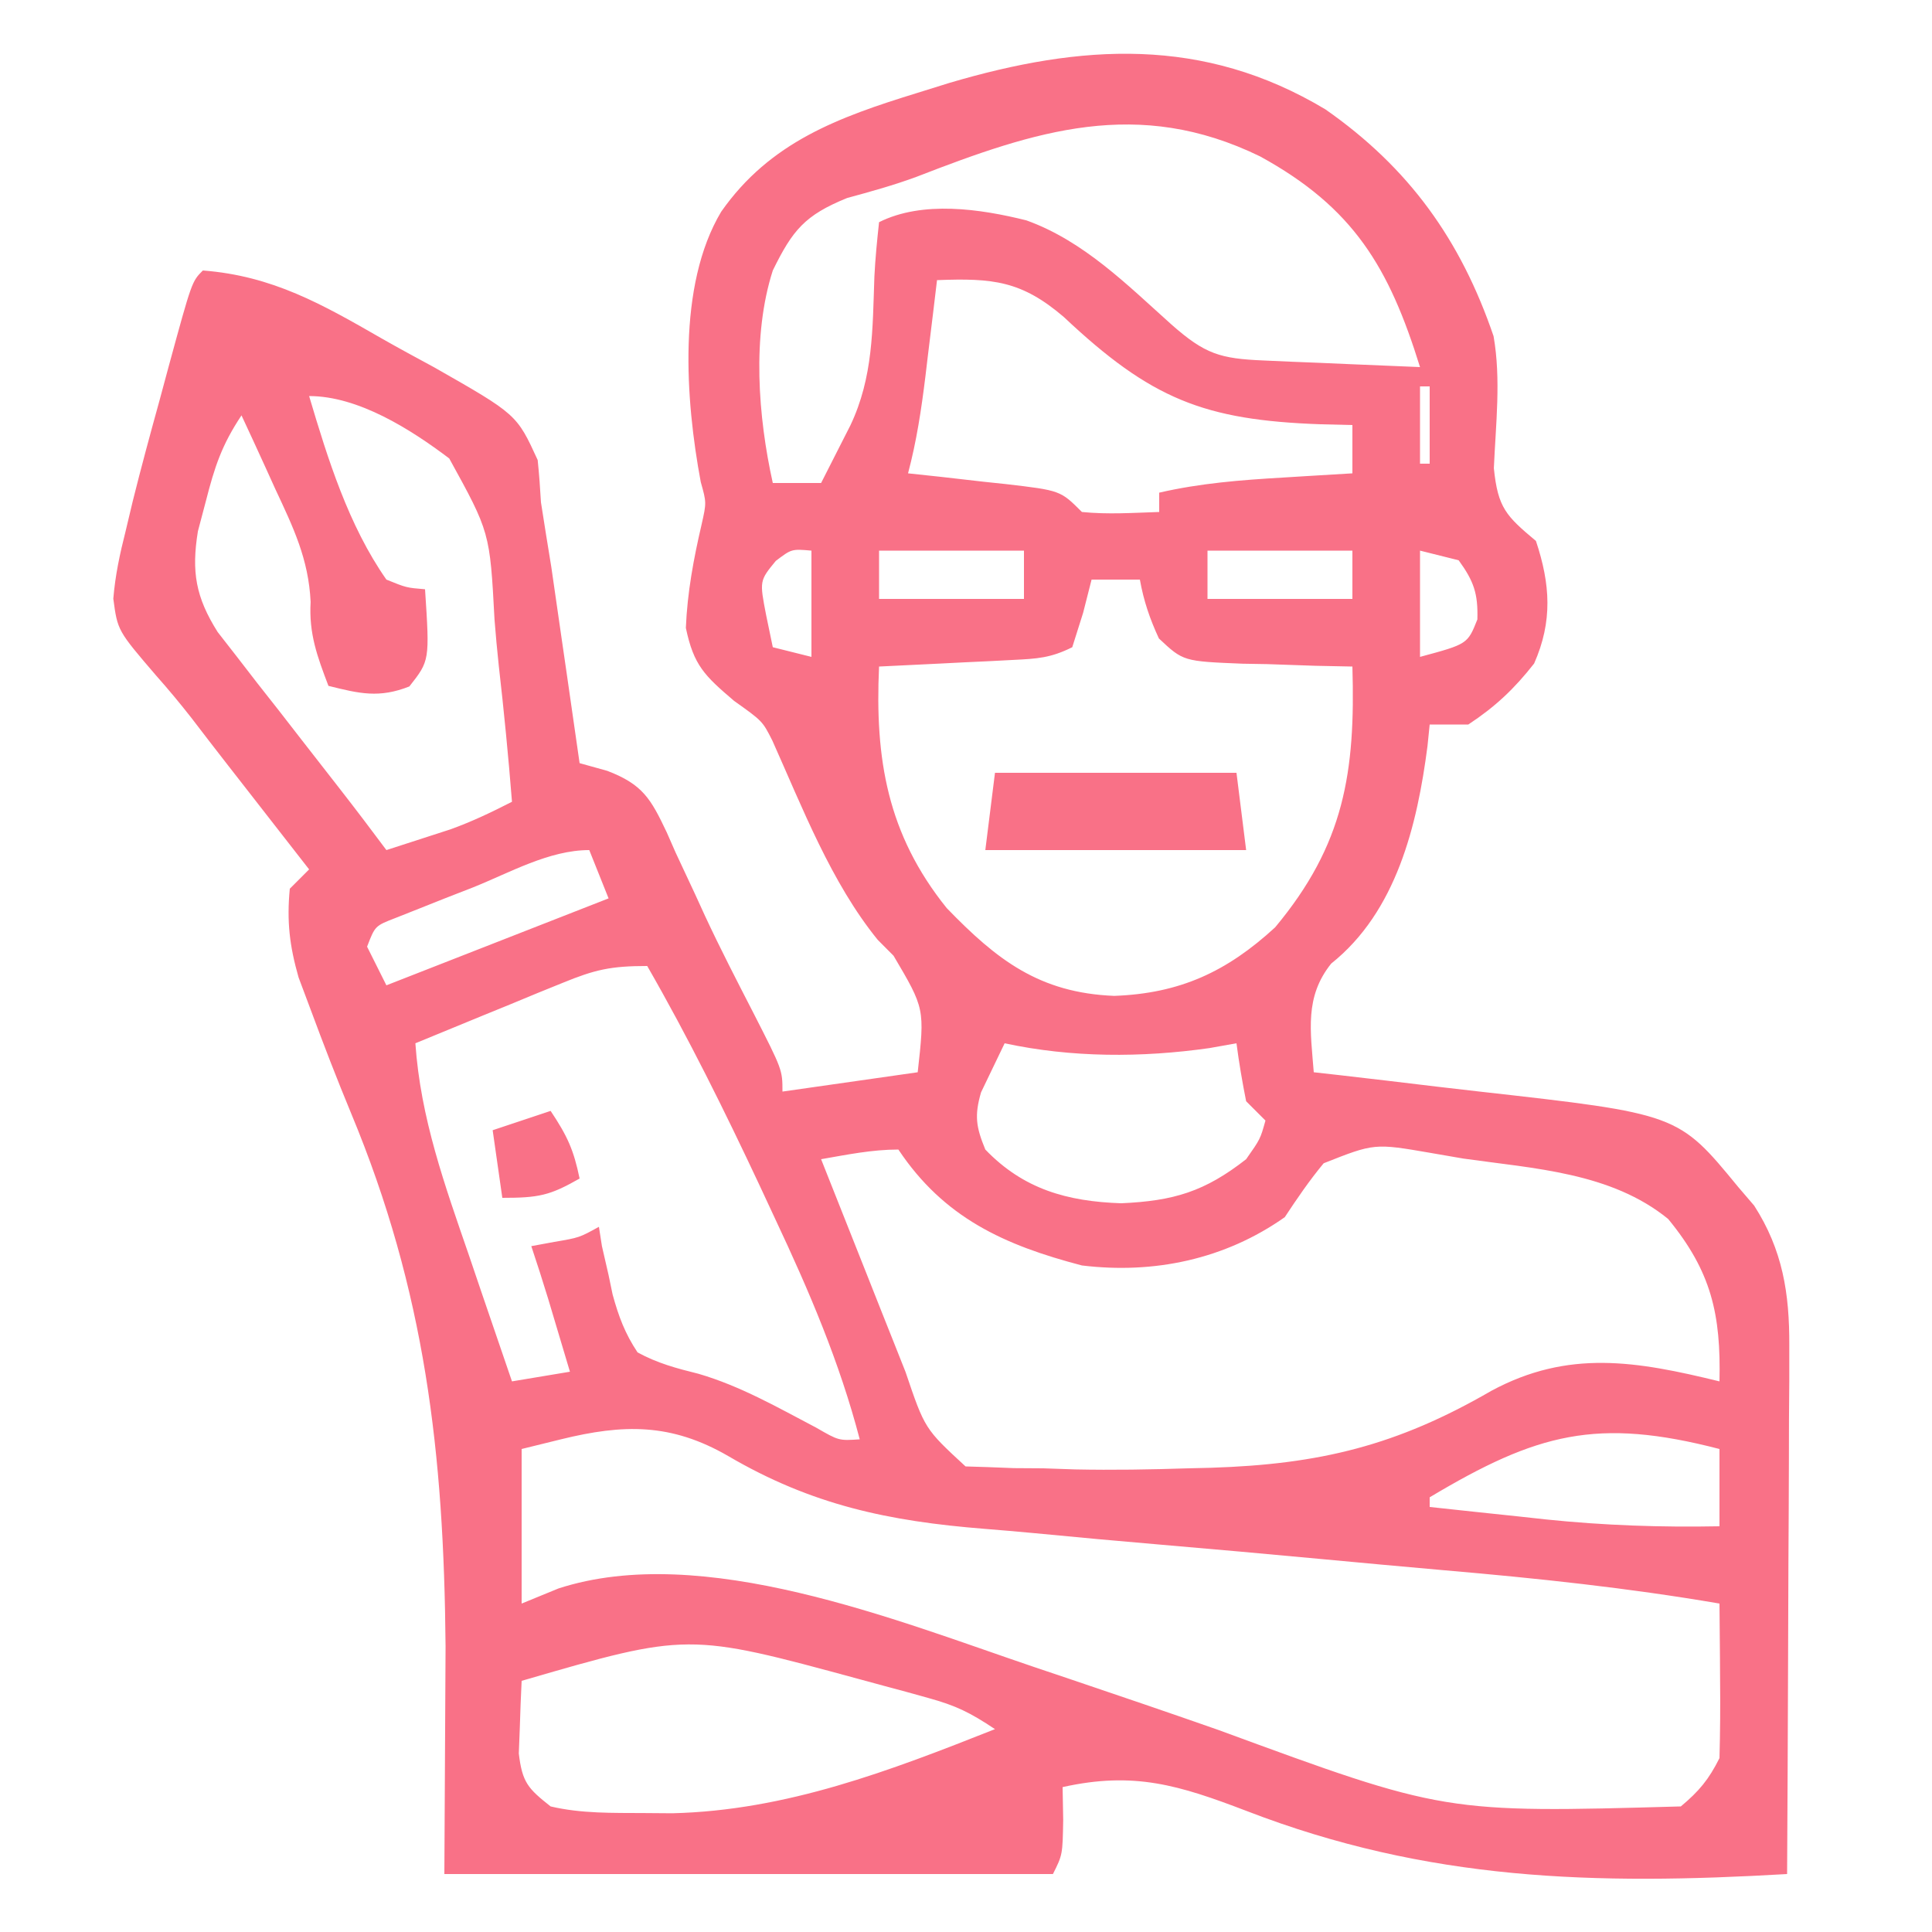 <?xml version="1.0" encoding="UTF-8"?>
<svg xmlns="http://www.w3.org/2000/svg" width="200" height="200">
  <path d="M0 0 C8.677 6.061 14.018 13.539 17.41 23.477 C18.197 27.96 17.633 32.618 17.441 37.148 C17.856 41.264 18.717 42.098 21.797 44.68 C23.288 49.154 23.54 52.999 21.609 57.367 C19.551 59.993 17.586 61.843 14.797 63.68 C13.477 63.68 12.157 63.68 10.797 63.68 C10.722 64.418 10.647 65.157 10.57 65.918 C9.511 74.093 7.356 83.046 0.602 88.43 C-2.173 91.889 -1.532 95.406 -1.203 99.68 C-0.311 99.78 0.581 99.88 1.5 99.983 C4.85 100.367 8.199 100.764 11.547 101.169 C12.989 101.341 14.431 101.508 15.873 101.669 C36.52 103.988 36.52 103.988 42.734 111.555 C43.28 112.191 43.825 112.828 44.387 113.484 C47.344 118.088 48.046 122.567 48.024 127.96 C48.024 129.792 48.024 129.792 48.023 131.66 C48.013 132.963 48.003 134.267 47.992 135.609 C47.988 136.968 47.986 138.327 47.984 139.687 C47.976 143.247 47.956 146.808 47.934 150.369 C47.914 154.009 47.905 157.649 47.895 161.289 C47.873 168.419 47.839 175.55 47.797 182.68 C27.882 183.841 10.605 183.396 -8.162 176.149 C-15.158 173.476 -19.81 172.034 -27.203 173.68 C-27.183 174.793 -27.162 175.907 -27.141 177.055 C-27.203 180.68 -27.203 180.68 -28.203 182.68 C-48.993 182.68 -69.783 182.68 -91.203 182.68 C-91.162 174.904 -91.121 167.128 -91.078 159.117 C-91.252 139.121 -93.175 122.38 -100.869 103.896 C-102.333 100.366 -103.703 96.814 -105.031 93.23 C-105.448 92.12 -105.865 91.009 -106.294 89.865 C-107.228 86.594 -107.528 84.06 -107.203 80.68 C-106.213 79.69 -106.213 79.69 -105.203 78.68 C-105.596 78.176 -105.988 77.673 -106.393 77.154 C-108.206 74.83 -110.017 72.505 -111.828 70.18 C-112.446 69.388 -113.063 68.597 -113.699 67.781 C-114.938 66.191 -116.168 64.594 -117.392 62.992 C-118.562 61.498 -119.776 60.036 -121.038 58.617 C-125.032 53.96 -125.032 53.96 -125.473 50.656 C-125.273 48.235 -124.801 46.036 -124.203 43.68 C-123.957 42.646 -123.711 41.612 -123.457 40.547 C-122.591 37.075 -121.657 33.628 -120.703 30.18 C-120.222 28.393 -120.222 28.393 -119.73 26.57 C-117.343 17.82 -117.343 17.82 -116.203 16.68 C-108.987 17.235 -103.85 20.176 -97.677 23.724 C-95.891 24.742 -94.087 25.717 -92.279 26.693 C-83.71 31.574 -83.71 31.574 -81.543 36.301 C-81.392 37.757 -81.285 39.218 -81.203 40.68 C-80.857 42.911 -80.499 45.14 -80.133 47.367 C-79.777 49.804 -79.426 52.242 -79.078 54.68 C-78.896 55.931 -78.715 57.183 -78.527 58.473 C-78.082 61.541 -77.641 64.61 -77.203 67.68 C-76.256 67.944 -75.309 68.208 -74.334 68.479 C-70.668 69.885 -69.838 71.357 -68.186 74.835 C-67.882 75.527 -67.578 76.218 -67.266 76.93 C-66.59 78.375 -65.915 79.821 -65.238 81.266 C-64.903 81.999 -64.568 82.732 -64.223 83.487 C-62.64 86.889 -60.917 90.217 -59.203 93.555 C-56.203 99.434 -56.203 99.434 -56.203 101.68 C-51.583 101.02 -46.963 100.36 -42.203 99.68 C-41.47 93.096 -41.47 93.096 -44.703 87.617 C-45.245 87.073 -45.786 86.529 -46.344 85.969 C-51.164 80.035 -54.134 72.296 -57.25 65.344 C-58.275 63.322 -58.275 63.322 -61.203 61.242 C-64.272 58.621 -65.39 57.564 -66.203 53.68 C-66.055 50.031 -65.404 46.543 -64.578 42.992 C-64.063 40.708 -64.063 40.708 -64.66 38.582 C-66.251 30.076 -67.108 18.236 -62.546 10.597 C-57.492 3.383 -50.428 0.823 -42.266 -1.695 C-41.156 -2.041 -40.047 -2.387 -38.904 -2.743 C-25.262 -6.766 -12.66 -7.587 0 0 Z M-42.303 6.975 C-44.671 7.853 -47.08 8.516 -49.516 9.18 C-53.88 10.955 -55.153 12.494 -57.203 16.68 C-59.378 23.451 -58.725 31.832 -57.203 38.68 C-55.553 38.68 -53.903 38.68 -52.203 38.68 C-51.555 37.41 -50.91 36.139 -50.266 34.867 C-49.726 33.806 -49.726 33.806 -49.176 32.723 C-46.796 27.723 -46.879 22.729 -46.686 17.309 C-46.594 15.428 -46.406 13.552 -46.203 11.68 C-41.692 9.424 -35.723 10.302 -30.953 11.492 C-25.027 13.622 -20.543 18.144 -15.926 22.281 C-12.458 25.336 -10.907 25.807 -6.414 25.996 C-5.003 26.059 -5.003 26.059 -3.562 26.123 C-2.578 26.162 -1.593 26.202 -0.578 26.242 C0.414 26.285 1.407 26.329 2.43 26.373 C4.885 26.479 7.341 26.581 9.797 26.68 C6.597 16.384 2.942 10.184 -6.766 4.867 C-19.416 -1.296 -30.006 2.205 -42.303 6.975 Z M-40.203 17.68 C-40.336 18.788 -40.469 19.897 -40.605 21.039 C-40.784 22.503 -40.962 23.966 -41.141 25.43 C-41.228 26.159 -41.315 26.889 -41.404 27.641 C-41.823 31.056 -42.32 34.356 -43.203 37.68 C-42.071 37.801 -40.94 37.922 -39.773 38.047 C-38.292 38.216 -36.81 38.385 -35.328 38.555 C-34.209 38.673 -34.209 38.673 -33.066 38.793 C-27.43 39.453 -27.43 39.453 -25.203 41.68 C-22.515 41.95 -19.912 41.767 -17.203 41.68 C-17.203 41.02 -17.203 40.36 -17.203 39.68 C-12.956 38.698 -8.73 38.37 -4.391 38.117 C-3.698 38.074 -3.005 38.031 -2.291 37.986 C-0.595 37.881 1.101 37.78 2.797 37.68 C2.797 36.03 2.797 34.38 2.797 32.68 C1.723 32.654 0.649 32.628 -0.457 32.602 C-12.581 32.179 -18.056 29.988 -27.09 21.484 C-31.468 17.745 -34.425 17.457 -40.203 17.68 Z M9.797 28.68 C9.797 31.32 9.797 33.96 9.797 36.68 C10.127 36.68 10.457 36.68 10.797 36.68 C10.797 34.04 10.797 31.4 10.797 28.68 C10.467 28.68 10.137 28.68 9.797 28.68 Z M-105.203 29.68 C-103.271 36.182 -101.122 43.085 -97.203 48.68 C-95.133 49.521 -95.133 49.521 -93.203 49.68 C-92.719 57.065 -92.719 57.065 -94.828 59.742 C-97.951 60.975 -99.994 60.482 -103.203 59.68 C-104.363 56.636 -105.238 54.272 -105.047 50.992 C-105.256 46.561 -106.841 43.281 -108.703 39.305 C-109.204 38.201 -109.204 38.201 -109.715 37.074 C-110.534 35.271 -111.367 33.475 -112.203 31.68 C-114.249 34.748 -114.984 37.01 -115.891 40.555 C-116.163 41.583 -116.435 42.612 -116.715 43.672 C-117.395 47.862 -116.948 50.499 -114.668 54.112 C-114.022 54.94 -113.376 55.768 -112.711 56.621 C-112.006 57.534 -111.301 58.448 -110.574 59.389 C-109.833 60.33 -109.092 61.272 -108.328 62.242 C-107.228 63.66 -107.228 63.66 -106.105 65.107 C-104.74 66.867 -103.371 68.624 -101.997 70.377 C-100.374 72.46 -98.78 74.562 -97.203 76.68 C-95.785 76.225 -94.369 75.766 -92.953 75.305 C-92.164 75.049 -91.375 74.794 -90.562 74.531 C-88.335 73.727 -86.309 72.756 -84.203 71.68 C-84.575 66.972 -85.034 62.284 -85.57 57.593 C-85.74 56.001 -85.888 54.406 -86.011 52.81 C-86.491 43.782 -86.491 43.782 -90.698 36.138 C-94.677 33.131 -100.108 29.68 -105.203 29.68 Z M-56.891 46.742 C-58.582 48.802 -58.582 48.802 -57.891 52.367 C-57.664 53.46 -57.437 54.553 -57.203 55.68 C-55.223 56.175 -55.223 56.175 -53.203 56.68 C-53.203 53.05 -53.203 49.42 -53.203 45.68 C-55.253 45.502 -55.253 45.502 -56.891 46.742 Z M-46.203 45.68 C-46.203 47.33 -46.203 48.98 -46.203 50.68 C-41.253 50.68 -36.303 50.68 -31.203 50.68 C-31.203 49.03 -31.203 47.38 -31.203 45.68 C-36.153 45.68 -41.103 45.68 -46.203 45.68 Z M-12.203 45.68 C-12.203 47.33 -12.203 48.98 -12.203 50.68 C-7.253 50.68 -2.303 50.68 2.797 50.68 C2.797 49.03 2.797 47.38 2.797 45.68 C-2.153 45.68 -7.103 45.68 -12.203 45.68 Z M9.797 45.68 C9.797 49.31 9.797 52.94 9.797 56.68 C14.72 55.353 14.72 55.353 15.734 52.805 C15.813 50.125 15.369 48.85 13.797 46.68 C12.477 46.35 11.157 46.02 9.797 45.68 Z M-24.203 48.68 C-24.636 50.381 -24.636 50.381 -25.078 52.117 C-25.449 53.293 -25.821 54.468 -26.203 55.68 C-28.44 56.798 -29.852 56.874 -32.336 56.996 C-33.544 57.059 -33.544 57.059 -34.777 57.123 C-35.619 57.162 -36.461 57.202 -37.328 57.242 C-38.178 57.285 -39.027 57.329 -39.902 57.373 C-42.002 57.479 -44.103 57.58 -46.203 57.68 C-46.642 67.238 -45.355 75.032 -39.203 82.68 C-34.008 88.056 -29.599 91.464 -21.859 91.773 C-15.046 91.521 -10.212 89.277 -5.203 84.68 C1.965 76.084 3.116 68.633 2.797 57.68 C0.9 57.641 0.9 57.641 -1.035 57.602 C-2.695 57.545 -4.356 57.488 -6.016 57.43 C-6.849 57.416 -7.682 57.401 -8.541 57.387 C-14.714 57.139 -14.714 57.139 -17.234 54.773 C-18.176 52.739 -18.809 50.885 -19.203 48.68 C-20.853 48.68 -22.503 48.68 -24.203 48.68 Z M-88.266 80.555 C-89.202 80.919 -90.139 81.284 -91.104 81.66 C-91.994 82.015 -92.884 82.369 -93.801 82.734 C-94.621 83.059 -95.441 83.384 -96.285 83.718 C-98.376 84.527 -98.376 84.527 -99.203 86.68 C-98.543 88 -97.883 89.32 -97.203 90.68 C-89.613 87.71 -82.023 84.74 -74.203 81.68 C-74.863 80.03 -75.523 78.38 -76.203 76.68 C-80.368 76.68 -84.443 79.028 -88.266 80.555 Z M-78.969 90.43 C-80.303 90.971 -80.303 90.971 -81.664 91.523 C-82.584 91.905 -83.505 92.287 -84.453 92.68 C-85.389 93.061 -86.325 93.443 -87.289 93.836 C-89.596 94.778 -91.901 95.726 -94.203 96.68 C-93.67 104.434 -91.162 111.367 -88.641 118.68 C-88.211 119.944 -87.782 121.208 -87.354 122.473 C-86.31 125.544 -85.26 128.613 -84.203 131.68 C-81.233 131.185 -81.233 131.185 -78.203 130.68 C-78.682 129.075 -79.161 127.471 -79.641 125.867 C-80.041 124.527 -80.041 124.527 -80.449 123.16 C-81.007 121.325 -81.597 119.499 -82.203 117.68 C-81.419 117.535 -80.636 117.391 -79.828 117.242 C-77.239 116.802 -77.239 116.802 -75.203 115.68 C-75.1 116.34 -74.997 117 -74.891 117.68 C-74.664 118.67 -74.437 119.66 -74.203 120.68 C-74.065 121.342 -73.927 122.005 -73.785 122.688 C-73.159 124.965 -72.513 126.709 -71.203 128.68 C-69.132 129.809 -67.179 130.326 -64.891 130.895 C-60.549 132.163 -56.699 134.377 -52.707 136.473 C-50.366 137.824 -50.366 137.824 -48.203 137.68 C-50.298 129.666 -53.434 122.35 -56.953 114.867 C-57.485 113.725 -58.017 112.582 -58.565 111.405 C-62.189 103.681 -65.95 96.077 -70.203 88.68 C-73.969 88.68 -75.602 89.049 -78.969 90.43 Z M-33.203 96.68 C-33.719 97.752 -34.234 98.825 -34.766 99.93 C-35.056 100.533 -35.346 101.136 -35.645 101.758 C-36.348 104.179 -36.159 105.355 -35.203 107.68 C-31.255 111.79 -26.715 113.053 -21.141 113.242 C-15.701 113.001 -12.487 112.033 -8.203 108.68 C-6.737 106.595 -6.737 106.595 -6.203 104.68 C-6.863 104.02 -7.523 103.36 -8.203 102.68 C-8.601 100.691 -8.941 98.69 -9.203 96.68 C-10.131 96.845 -11.059 97.01 -12.016 97.18 C-19.02 98.176 -26.278 98.177 -33.203 96.68 Z M-52.203 108.68 C-50.603 112.723 -48.997 116.764 -47.391 120.805 C-46.713 122.518 -46.713 122.518 -46.021 124.266 C-45.58 125.374 -45.138 126.483 -44.684 127.625 C-44.28 128.641 -43.877 129.657 -43.462 130.704 C-41.468 136.593 -41.468 136.593 -37.25 140.484 C-36.492 140.508 -35.734 140.531 -34.953 140.555 C-34.059 140.589 -33.164 140.624 -32.242 140.66 C-31.239 140.667 -30.236 140.673 -29.203 140.68 C-28.118 140.717 -27.032 140.754 -25.914 140.793 C-22.004 140.874 -18.111 140.808 -14.203 140.68 C-13.045 140.652 -13.045 140.652 -11.864 140.624 C-0.579 140.267 7.405 138.321 17.178 132.659 C25.18 128.343 32.241 129.59 40.797 131.68 C40.954 124.754 39.966 120.318 35.484 114.867 C29.564 110.049 21.633 109.656 14.297 108.617 C12.624 108.328 12.624 108.328 10.918 108.033 C5.072 107.024 5.072 107.024 -0.177 109.101 C-1.663 110.892 -2.922 112.74 -4.203 114.68 C-10.383 119.038 -17.72 120.59 -25.203 119.68 C-33.252 117.576 -39.493 114.745 -44.203 107.68 C-46.932 107.68 -49.52 108.213 -52.203 108.68 Z M-79.141 137.68 C-80.481 138.01 -81.822 138.34 -83.203 138.68 C-83.203 143.96 -83.203 149.24 -83.203 154.68 C-81.945 154.164 -80.687 153.648 -79.391 153.117 C-64.476 148.276 -44.37 156.437 -30.215 161.227 C-28.974 161.644 -27.733 162.062 -26.455 162.493 C-21.304 164.233 -16.157 165.983 -11.027 167.782 C12.326 176.367 12.326 176.367 36.797 175.68 C38.689 174.098 39.693 172.888 40.797 170.68 C40.869 167.962 40.89 165.271 40.859 162.555 C40.855 161.801 40.85 161.046 40.846 160.27 C40.834 158.406 40.816 156.543 40.797 154.68 C31.315 153.055 21.859 152.056 12.281 151.231 C7.97 150.855 3.662 150.451 -0.646 150.051 C-6.082 149.547 -11.518 149.051 -16.958 148.591 C-21.398 148.215 -25.834 147.807 -30.269 147.378 C-31.938 147.223 -33.608 147.078 -35.278 146.946 C-45.211 146.154 -53.155 144.489 -61.835 139.4 C-67.741 135.99 -72.663 136.085 -79.141 137.68 Z M10.797 143.68 C10.797 144.01 10.797 144.34 10.797 144.68 C13.921 145.022 17.046 145.352 20.172 145.68 C21.477 145.823 21.477 145.823 22.809 145.969 C28.827 146.593 34.748 146.797 40.797 146.68 C40.797 144.04 40.797 141.4 40.797 138.68 C28.119 135.393 21.911 137.038 10.797 143.68 Z M-83.203 162.68 C-83.284 164.283 -83.342 165.888 -83.391 167.492 C-83.425 168.386 -83.46 169.279 -83.496 170.199 C-83.141 173.206 -82.541 173.833 -80.203 175.68 C-77.021 176.431 -73.777 176.347 -70.516 176.367 C-69.558 176.374 -68.6 176.381 -67.613 176.389 C-55.794 176.106 -45.086 171.99 -34.203 167.68 C-36.769 165.969 -38.222 165.25 -41.082 164.461 C-41.834 164.252 -42.585 164.042 -43.36 163.827 C-44.154 163.613 -44.948 163.4 -45.766 163.18 C-46.985 162.849 -46.985 162.849 -48.228 162.511 C-66.001 157.682 -66.001 157.682 -83.203 162.68 Z " fill="#f97187" transform="translate(137.203,11.32)"></path>
  <path d="M0 0 C8.25 0 16.5 0 25 0 C25.33 2.64 25.66 5.28 26 8 C17.09 8 8.18 8 -1 8 C-0.67 5.36 -0.34 2.72 0 0 Z " fill="#f97187" transform="translate(103,80)"></path>
  <path d="M0 0 C1.746 2.619 2.387 4.038 3 7 C-0.088 8.765 -1.233 9 -5 9 C-5.33 6.69 -5.66 4.38 -6 2 C-4.02 1.34 -2.04 0.68 0 0 Z " fill="#f97187" transform="translate(57,115)"></path>
</svg>
